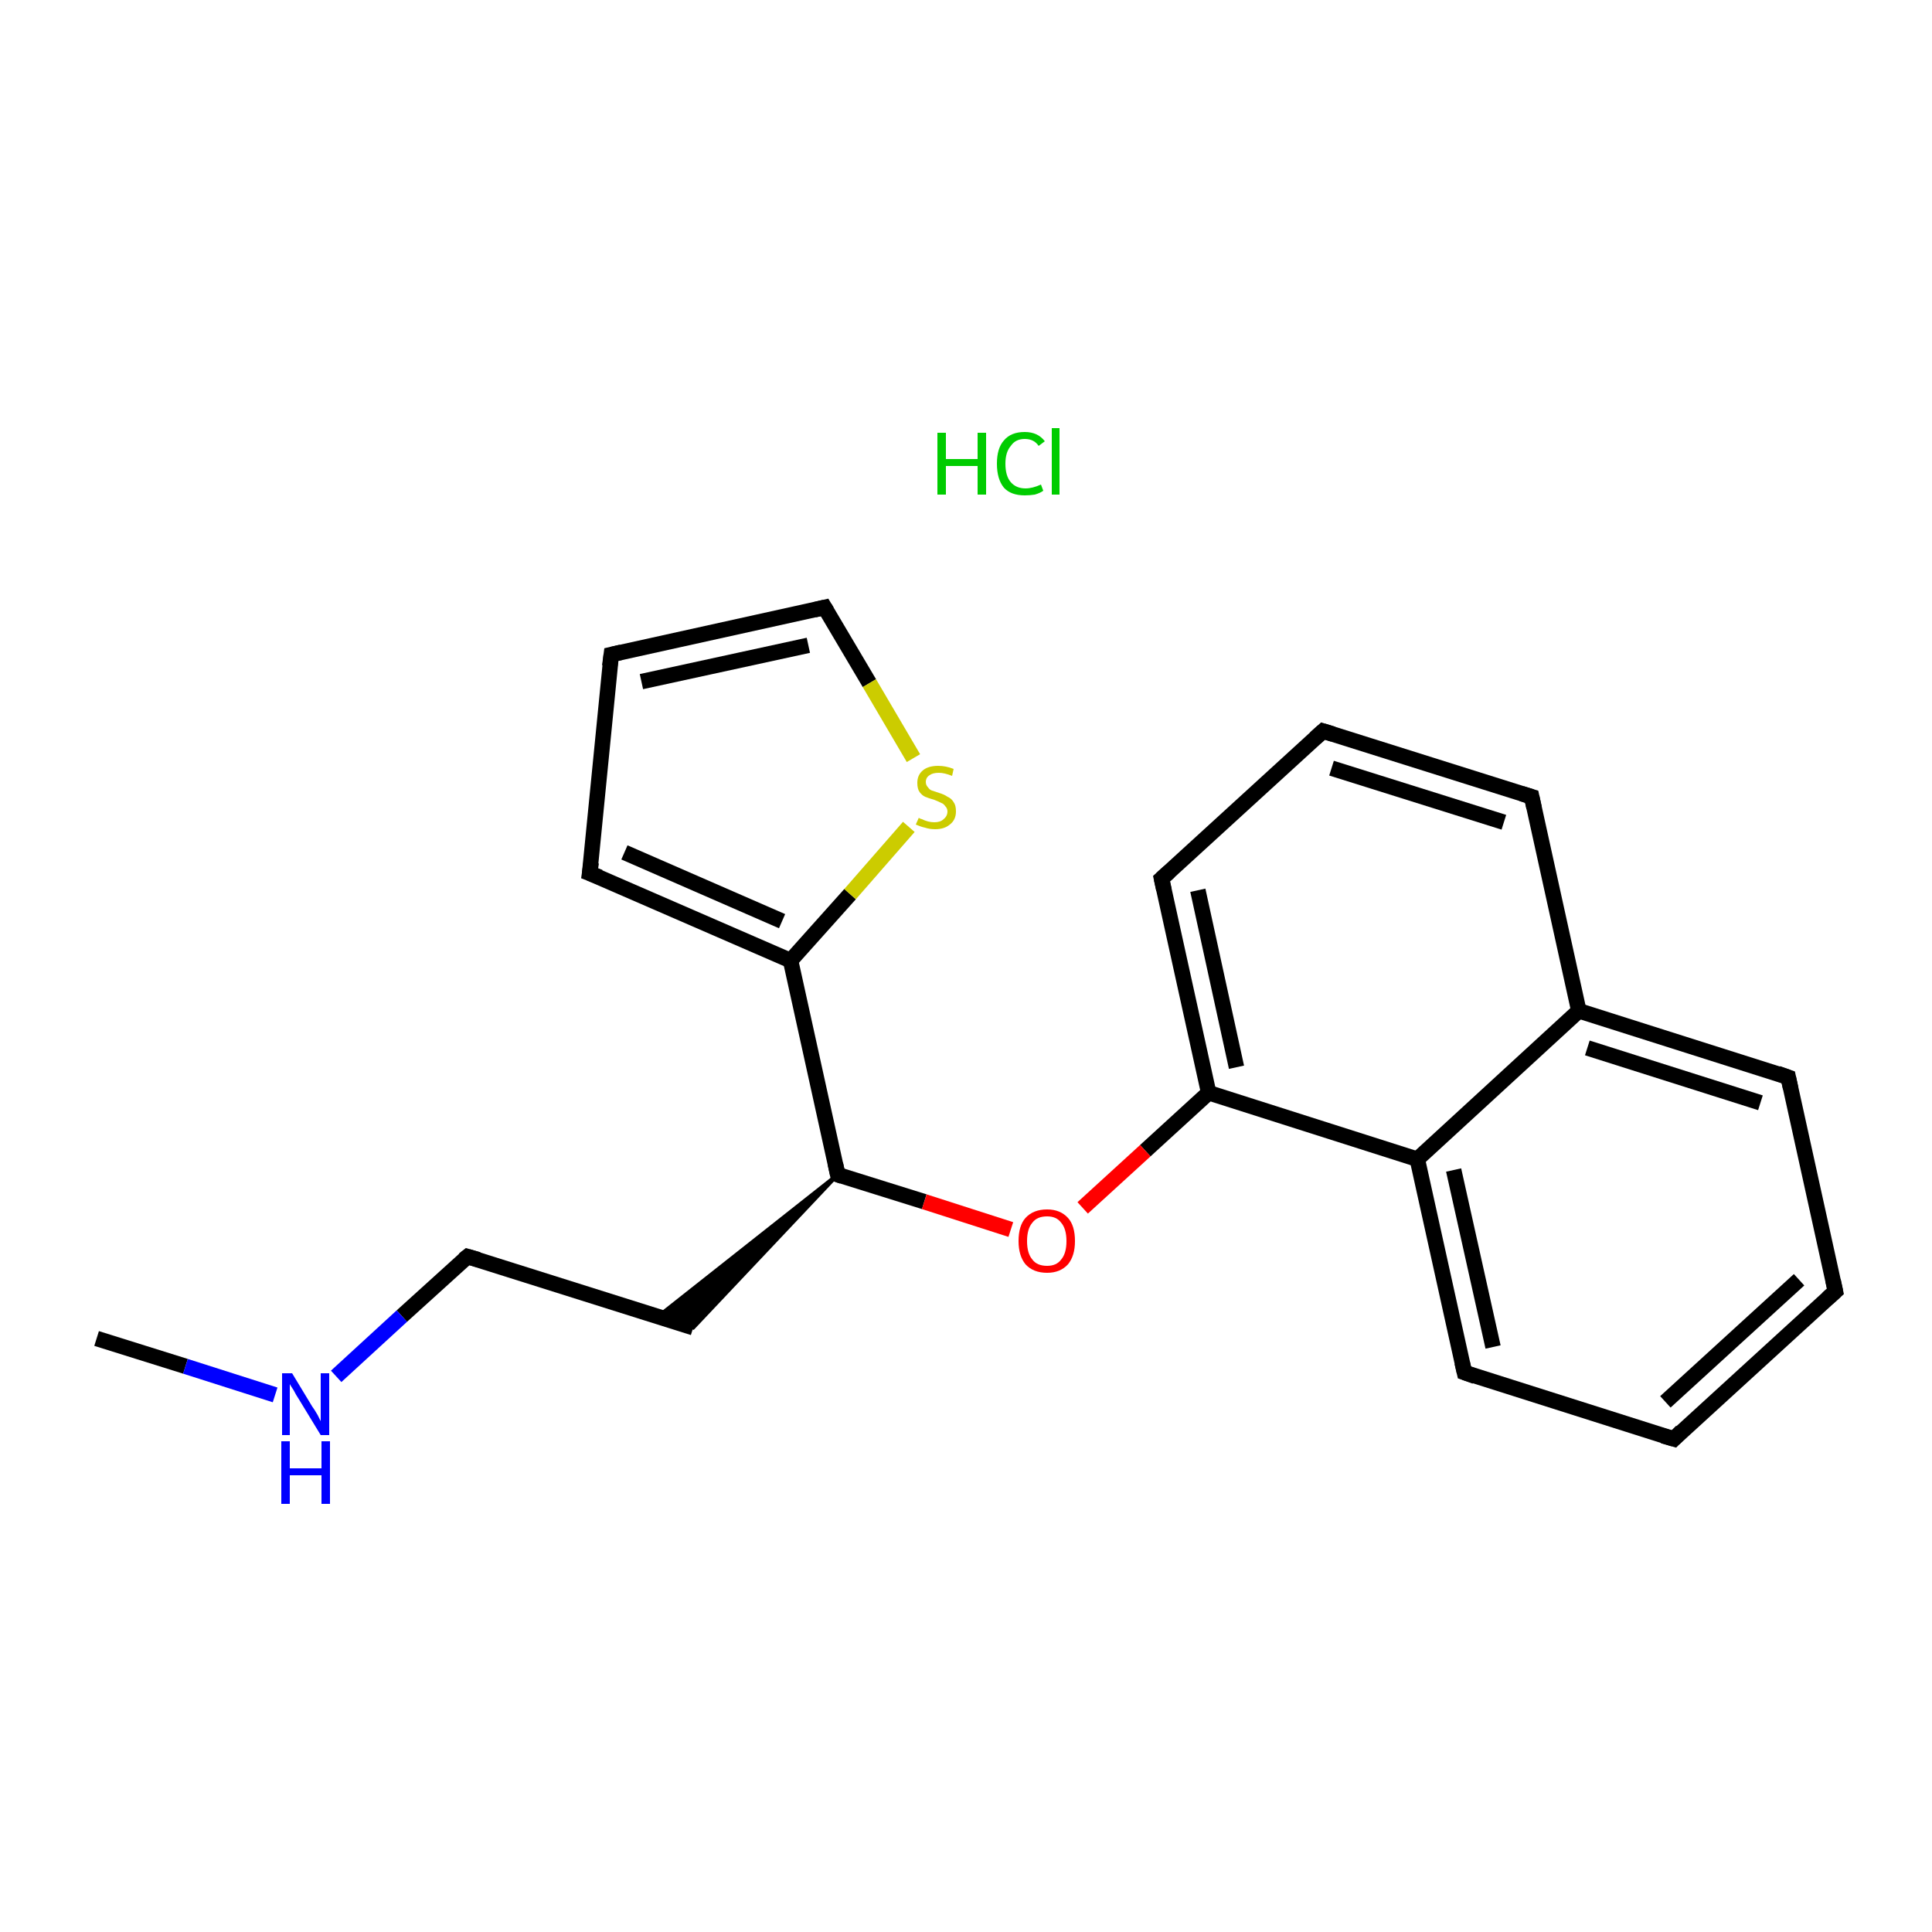 <?xml version='1.0' encoding='iso-8859-1'?>
<svg version='1.1' baseProfile='full'
              xmlns='http://www.w3.org/2000/svg'
                      xmlns:rdkit='http://www.rdkit.org/xml'
                      xmlns:xlink='http://www.w3.org/1999/xlink'
                  xml:space='preserve'
width='250px' height='250px' viewBox='0 0 250 250'>
<!-- END OF HEADER -->
<rect style='opacity:1.0;fill:#FFFFFF;stroke:none' width='250.0' height='250.0' x='0.0' y='0.0'> </rect>
<path class='bond-0 atom-0 atom-18' d='M 12.5,173.2 L 24.0,176.8' style='fill:none;fill-rule:evenodd;stroke:#000000;stroke-width:2.0px;stroke-linecap:butt;stroke-linejoin:miter;stroke-opacity:1' />
<path class='bond-0 atom-0 atom-18' d='M 24.0,176.8 L 35.6,180.5' style='fill:none;fill-rule:evenodd;stroke:#0000FF;stroke-width:2.0px;stroke-linecap:butt;stroke-linejoin:miter;stroke-opacity:1' />
<path class='bond-1 atom-1 atom-2' d='M 237.5,167.1 L 216.6,186.2' style='fill:none;fill-rule:evenodd;stroke:#000000;stroke-width:2.0px;stroke-linecap:butt;stroke-linejoin:miter;stroke-opacity:1' />
<path class='bond-1 atom-1 atom-2' d='M 232.8,165.6 L 215.5,181.4' style='fill:none;fill-rule:evenodd;stroke:#000000;stroke-width:2.0px;stroke-linecap:butt;stroke-linejoin:miter;stroke-opacity:1' />
<path class='bond-2 atom-1 atom-5' d='M 237.5,167.1 L 231.4,139.4' style='fill:none;fill-rule:evenodd;stroke:#000000;stroke-width:2.0px;stroke-linecap:butt;stroke-linejoin:miter;stroke-opacity:1' />
<path class='bond-3 atom-2 atom-7' d='M 216.6,186.2 L 189.5,177.6' style='fill:none;fill-rule:evenodd;stroke:#000000;stroke-width:2.0px;stroke-linecap:butt;stroke-linejoin:miter;stroke-opacity:1' />
<path class='bond-4 atom-3 atom-6' d='M 171.2,94.6 L 198.2,103.1' style='fill:none;fill-rule:evenodd;stroke:#000000;stroke-width:2.0px;stroke-linecap:butt;stroke-linejoin:miter;stroke-opacity:1' />
<path class='bond-4 atom-3 atom-6' d='M 172.3,99.4 L 194.6,106.4' style='fill:none;fill-rule:evenodd;stroke:#000000;stroke-width:2.0px;stroke-linecap:butt;stroke-linejoin:miter;stroke-opacity:1' />
<path class='bond-5 atom-3 atom-8' d='M 171.2,94.6 L 150.3,113.7' style='fill:none;fill-rule:evenodd;stroke:#000000;stroke-width:2.0px;stroke-linecap:butt;stroke-linejoin:miter;stroke-opacity:1' />
<path class='bond-6 atom-4 atom-9' d='M 79.1,84.7 L 76.3,113.0' style='fill:none;fill-rule:evenodd;stroke:#000000;stroke-width:2.0px;stroke-linecap:butt;stroke-linejoin:miter;stroke-opacity:1' />
<path class='bond-7 atom-4 atom-12' d='M 79.1,84.7 L 106.7,78.6' style='fill:none;fill-rule:evenodd;stroke:#000000;stroke-width:2.0px;stroke-linecap:butt;stroke-linejoin:miter;stroke-opacity:1' />
<path class='bond-7 atom-4 atom-12' d='M 83.0,88.2 L 104.6,83.5' style='fill:none;fill-rule:evenodd;stroke:#000000;stroke-width:2.0px;stroke-linecap:butt;stroke-linejoin:miter;stroke-opacity:1' />
<path class='bond-8 atom-5 atom-13' d='M 231.4,139.4 L 204.3,130.8' style='fill:none;fill-rule:evenodd;stroke:#000000;stroke-width:2.0px;stroke-linecap:butt;stroke-linejoin:miter;stroke-opacity:1' />
<path class='bond-8 atom-5 atom-13' d='M 227.8,142.7 L 205.4,135.6' style='fill:none;fill-rule:evenodd;stroke:#000000;stroke-width:2.0px;stroke-linecap:butt;stroke-linejoin:miter;stroke-opacity:1' />
<path class='bond-9 atom-6 atom-13' d='M 198.2,103.1 L 204.3,130.8' style='fill:none;fill-rule:evenodd;stroke:#000000;stroke-width:2.0px;stroke-linecap:butt;stroke-linejoin:miter;stroke-opacity:1' />
<path class='bond-10 atom-7 atom-14' d='M 189.5,177.6 L 183.4,150.0' style='fill:none;fill-rule:evenodd;stroke:#000000;stroke-width:2.0px;stroke-linecap:butt;stroke-linejoin:miter;stroke-opacity:1' />
<path class='bond-10 atom-7 atom-14' d='M 193.2,174.3 L 188.1,151.4' style='fill:none;fill-rule:evenodd;stroke:#000000;stroke-width:2.0px;stroke-linecap:butt;stroke-linejoin:miter;stroke-opacity:1' />
<path class='bond-11 atom-8 atom-15' d='M 150.3,113.7 L 156.4,141.4' style='fill:none;fill-rule:evenodd;stroke:#000000;stroke-width:2.0px;stroke-linecap:butt;stroke-linejoin:miter;stroke-opacity:1' />
<path class='bond-11 atom-8 atom-15' d='M 155.0,115.2 L 160.0,138.1' style='fill:none;fill-rule:evenodd;stroke:#000000;stroke-width:2.0px;stroke-linecap:butt;stroke-linejoin:miter;stroke-opacity:1' />
<path class='bond-12 atom-9 atom-17' d='M 76.3,113.0 L 102.3,124.3' style='fill:none;fill-rule:evenodd;stroke:#000000;stroke-width:2.0px;stroke-linecap:butt;stroke-linejoin:miter;stroke-opacity:1' />
<path class='bond-12 atom-9 atom-17' d='M 80.8,110.3 L 101.2,119.2' style='fill:none;fill-rule:evenodd;stroke:#000000;stroke-width:2.0px;stroke-linecap:butt;stroke-linejoin:miter;stroke-opacity:1' />
<path class='bond-13 atom-10 atom-11' d='M 89.7,171.8 L 60.5,162.6' style='fill:none;fill-rule:evenodd;stroke:#000000;stroke-width:2.0px;stroke-linecap:butt;stroke-linejoin:miter;stroke-opacity:1' />
<path class='bond-14 atom-16 atom-10' d='M 108.4,152.0 L 89.7,171.8 L 85.1,170.4 Z' style='fill:#000000;fill-rule:evenodd;fill-opacity:1;stroke:#000000;stroke-width:0.5px;stroke-linecap:butt;stroke-linejoin:miter;stroke-opacity:1;' />
<path class='bond-15 atom-11 atom-18' d='M 60.5,162.6 L 52.0,170.3' style='fill:none;fill-rule:evenodd;stroke:#000000;stroke-width:2.0px;stroke-linecap:butt;stroke-linejoin:miter;stroke-opacity:1' />
<path class='bond-15 atom-11 atom-18' d='M 52.0,170.3 L 43.5,178.1' style='fill:none;fill-rule:evenodd;stroke:#0000FF;stroke-width:2.0px;stroke-linecap:butt;stroke-linejoin:miter;stroke-opacity:1' />
<path class='bond-16 atom-12 atom-20' d='M 106.7,78.6 L 112.5,88.4' style='fill:none;fill-rule:evenodd;stroke:#000000;stroke-width:2.0px;stroke-linecap:butt;stroke-linejoin:miter;stroke-opacity:1' />
<path class='bond-16 atom-12 atom-20' d='M 112.5,88.4 L 118.2,98.1' style='fill:none;fill-rule:evenodd;stroke:#CCCC00;stroke-width:2.0px;stroke-linecap:butt;stroke-linejoin:miter;stroke-opacity:1' />
<path class='bond-17 atom-13 atom-14' d='M 204.3,130.8 L 183.4,150.0' style='fill:none;fill-rule:evenodd;stroke:#000000;stroke-width:2.0px;stroke-linecap:butt;stroke-linejoin:miter;stroke-opacity:1' />
<path class='bond-18 atom-14 atom-15' d='M 183.4,150.0 L 156.4,141.4' style='fill:none;fill-rule:evenodd;stroke:#000000;stroke-width:2.0px;stroke-linecap:butt;stroke-linejoin:miter;stroke-opacity:1' />
<path class='bond-19 atom-15 atom-19' d='M 156.4,141.4 L 148.2,148.9' style='fill:none;fill-rule:evenodd;stroke:#000000;stroke-width:2.0px;stroke-linecap:butt;stroke-linejoin:miter;stroke-opacity:1' />
<path class='bond-19 atom-15 atom-19' d='M 148.2,148.9 L 140.1,156.3' style='fill:none;fill-rule:evenodd;stroke:#FF0000;stroke-width:2.0px;stroke-linecap:butt;stroke-linejoin:miter;stroke-opacity:1' />
<path class='bond-20 atom-16 atom-17' d='M 108.4,152.0 L 102.3,124.3' style='fill:none;fill-rule:evenodd;stroke:#000000;stroke-width:2.0px;stroke-linecap:butt;stroke-linejoin:miter;stroke-opacity:1' />
<path class='bond-21 atom-16 atom-19' d='M 108.4,152.0 L 119.6,155.5' style='fill:none;fill-rule:evenodd;stroke:#000000;stroke-width:2.0px;stroke-linecap:butt;stroke-linejoin:miter;stroke-opacity:1' />
<path class='bond-21 atom-16 atom-19' d='M 119.6,155.5 L 130.8,159.1' style='fill:none;fill-rule:evenodd;stroke:#FF0000;stroke-width:2.0px;stroke-linecap:butt;stroke-linejoin:miter;stroke-opacity:1' />
<path class='bond-22 atom-17 atom-20' d='M 102.3,124.3 L 110.0,115.7' style='fill:none;fill-rule:evenodd;stroke:#000000;stroke-width:2.0px;stroke-linecap:butt;stroke-linejoin:miter;stroke-opacity:1' />
<path class='bond-22 atom-17 atom-20' d='M 110.0,115.7 L 117.6,107.0' style='fill:none;fill-rule:evenodd;stroke:#CCCC00;stroke-width:2.0px;stroke-linecap:butt;stroke-linejoin:miter;stroke-opacity:1' />
<path d='M 236.5,168.0 L 237.5,167.1 L 237.2,165.7' style='fill:none;stroke:#000000;stroke-width:2.0px;stroke-linecap:butt;stroke-linejoin:miter;stroke-opacity:1;' />
<path d='M 217.6,185.2 L 216.6,186.2 L 215.2,185.8' style='fill:none;stroke:#000000;stroke-width:2.0px;stroke-linecap:butt;stroke-linejoin:miter;stroke-opacity:1;' />
<path d='M 172.5,95.0 L 171.2,94.6 L 170.2,95.5' style='fill:none;stroke:#000000;stroke-width:2.0px;stroke-linecap:butt;stroke-linejoin:miter;stroke-opacity:1;' />
<path d='M 78.9,86.2 L 79.1,84.7 L 80.4,84.4' style='fill:none;stroke:#000000;stroke-width:2.0px;stroke-linecap:butt;stroke-linejoin:miter;stroke-opacity:1;' />
<path d='M 231.7,140.8 L 231.4,139.4 L 230.0,138.9' style='fill:none;stroke:#000000;stroke-width:2.0px;stroke-linecap:butt;stroke-linejoin:miter;stroke-opacity:1;' />
<path d='M 196.9,102.7 L 198.2,103.1 L 198.5,104.5' style='fill:none;stroke:#000000;stroke-width:2.0px;stroke-linecap:butt;stroke-linejoin:miter;stroke-opacity:1;' />
<path d='M 190.9,178.1 L 189.5,177.6 L 189.2,176.3' style='fill:none;stroke:#000000;stroke-width:2.0px;stroke-linecap:butt;stroke-linejoin:miter;stroke-opacity:1;' />
<path d='M 151.3,112.8 L 150.3,113.7 L 150.6,115.1' style='fill:none;stroke:#000000;stroke-width:2.0px;stroke-linecap:butt;stroke-linejoin:miter;stroke-opacity:1;' />
<path d='M 76.5,111.6 L 76.3,113.0 L 77.6,113.5' style='fill:none;stroke:#000000;stroke-width:2.0px;stroke-linecap:butt;stroke-linejoin:miter;stroke-opacity:1;' />
<path d='M 61.9,163.0 L 60.5,162.6 L 60.0,163.0' style='fill:none;stroke:#000000;stroke-width:2.0px;stroke-linecap:butt;stroke-linejoin:miter;stroke-opacity:1;' />
<path d='M 105.4,78.9 L 106.7,78.6 L 107.0,79.1' style='fill:none;stroke:#000000;stroke-width:2.0px;stroke-linecap:butt;stroke-linejoin:miter;stroke-opacity:1;' />
<path d='M 108.1,150.6 L 108.4,152.0 L 109.0,152.2' style='fill:none;stroke:#000000;stroke-width:2.0px;stroke-linecap:butt;stroke-linejoin:miter;stroke-opacity:1;' />
<path class='atom-18' d='M 37.8 177.7
L 40.4 182.0
Q 40.7 182.4, 41.1 183.1
Q 41.5 183.9, 41.5 183.9
L 41.5 177.7
L 42.6 177.7
L 42.6 185.7
L 41.5 185.7
L 38.7 181.1
Q 38.3 180.5, 38.0 179.9
Q 37.6 179.3, 37.5 179.1
L 37.5 185.7
L 36.5 185.7
L 36.5 177.7
L 37.8 177.7
' fill='#0000FF'/>
<path class='atom-18' d='M 36.4 186.5
L 37.5 186.5
L 37.5 190.0
L 41.6 190.0
L 41.6 186.5
L 42.7 186.5
L 42.7 194.6
L 41.6 194.6
L 41.6 190.9
L 37.5 190.9
L 37.5 194.6
L 36.4 194.6
L 36.4 186.5
' fill='#0000FF'/>
<path class='atom-19' d='M 131.8 160.6
Q 131.8 158.6, 132.7 157.6
Q 133.7 156.5, 135.5 156.5
Q 137.2 156.5, 138.2 157.6
Q 139.1 158.6, 139.1 160.6
Q 139.1 162.5, 138.2 163.6
Q 137.2 164.7, 135.5 164.7
Q 133.7 164.7, 132.7 163.6
Q 131.8 162.5, 131.8 160.6
M 135.5 163.8
Q 136.7 163.8, 137.3 163.0
Q 138.0 162.2, 138.0 160.6
Q 138.0 159.0, 137.3 158.2
Q 136.7 157.4, 135.5 157.4
Q 134.2 157.4, 133.6 158.2
Q 132.9 159.0, 132.9 160.6
Q 132.9 162.2, 133.6 163.0
Q 134.2 163.8, 135.5 163.8
' fill='#FF0000'/>
<path class='atom-20' d='M 118.9 105.8
Q 118.9 105.9, 119.3 106.0
Q 119.7 106.2, 120.1 106.3
Q 120.5 106.4, 120.9 106.4
Q 121.7 106.4, 122.1 106.0
Q 122.6 105.6, 122.6 105.0
Q 122.6 104.6, 122.3 104.3
Q 122.1 104.0, 121.8 103.9
Q 121.4 103.7, 120.9 103.5
Q 120.2 103.3, 119.7 103.1
Q 119.3 102.9, 119.0 102.5
Q 118.7 102.1, 118.7 101.3
Q 118.7 100.3, 119.4 99.7
Q 120.1 99.1, 121.4 99.1
Q 122.4 99.1, 123.4 99.5
L 123.2 100.4
Q 122.2 100.0, 121.5 100.0
Q 120.7 100.0, 120.3 100.3
Q 119.8 100.6, 119.8 101.2
Q 119.8 101.6, 120.1 101.9
Q 120.3 102.2, 120.6 102.3
Q 120.9 102.4, 121.5 102.6
Q 122.2 102.8, 122.6 103.1
Q 123.1 103.3, 123.4 103.8
Q 123.7 104.2, 123.7 105.0
Q 123.7 106.1, 122.9 106.7
Q 122.2 107.3, 121.0 107.3
Q 120.3 107.3, 119.7 107.1
Q 119.2 107.0, 118.5 106.7
L 118.9 105.8
' fill='#CCCC00'/>
<path class='atom-21' d='M 121.3 56.0
L 122.4 56.0
L 122.4 59.4
L 126.5 59.4
L 126.5 56.0
L 127.6 56.0
L 127.6 64.0
L 126.5 64.0
L 126.5 60.3
L 122.4 60.3
L 122.4 64.0
L 121.3 64.0
L 121.3 56.0
' fill='#00CC00'/>
<path class='atom-21' d='M 129.0 60.0
Q 129.0 58.0, 129.9 57.0
Q 130.8 55.9, 132.6 55.9
Q 134.3 55.9, 135.2 57.1
L 134.4 57.7
Q 133.8 56.8, 132.6 56.8
Q 131.4 56.8, 130.8 57.7
Q 130.1 58.5, 130.1 60.0
Q 130.1 61.6, 130.8 62.4
Q 131.5 63.2, 132.7 63.2
Q 133.6 63.2, 134.7 62.7
L 135.0 63.5
Q 134.6 63.8, 133.9 64.0
Q 133.3 64.1, 132.6 64.1
Q 130.8 64.1, 129.9 63.1
Q 129.0 62.0, 129.0 60.0
' fill='#00CC00'/>
<path class='atom-21' d='M 136.1 55.4
L 137.1 55.4
L 137.1 64.0
L 136.1 64.0
L 136.1 55.4
' fill='#00CC00'/>
</svg>
